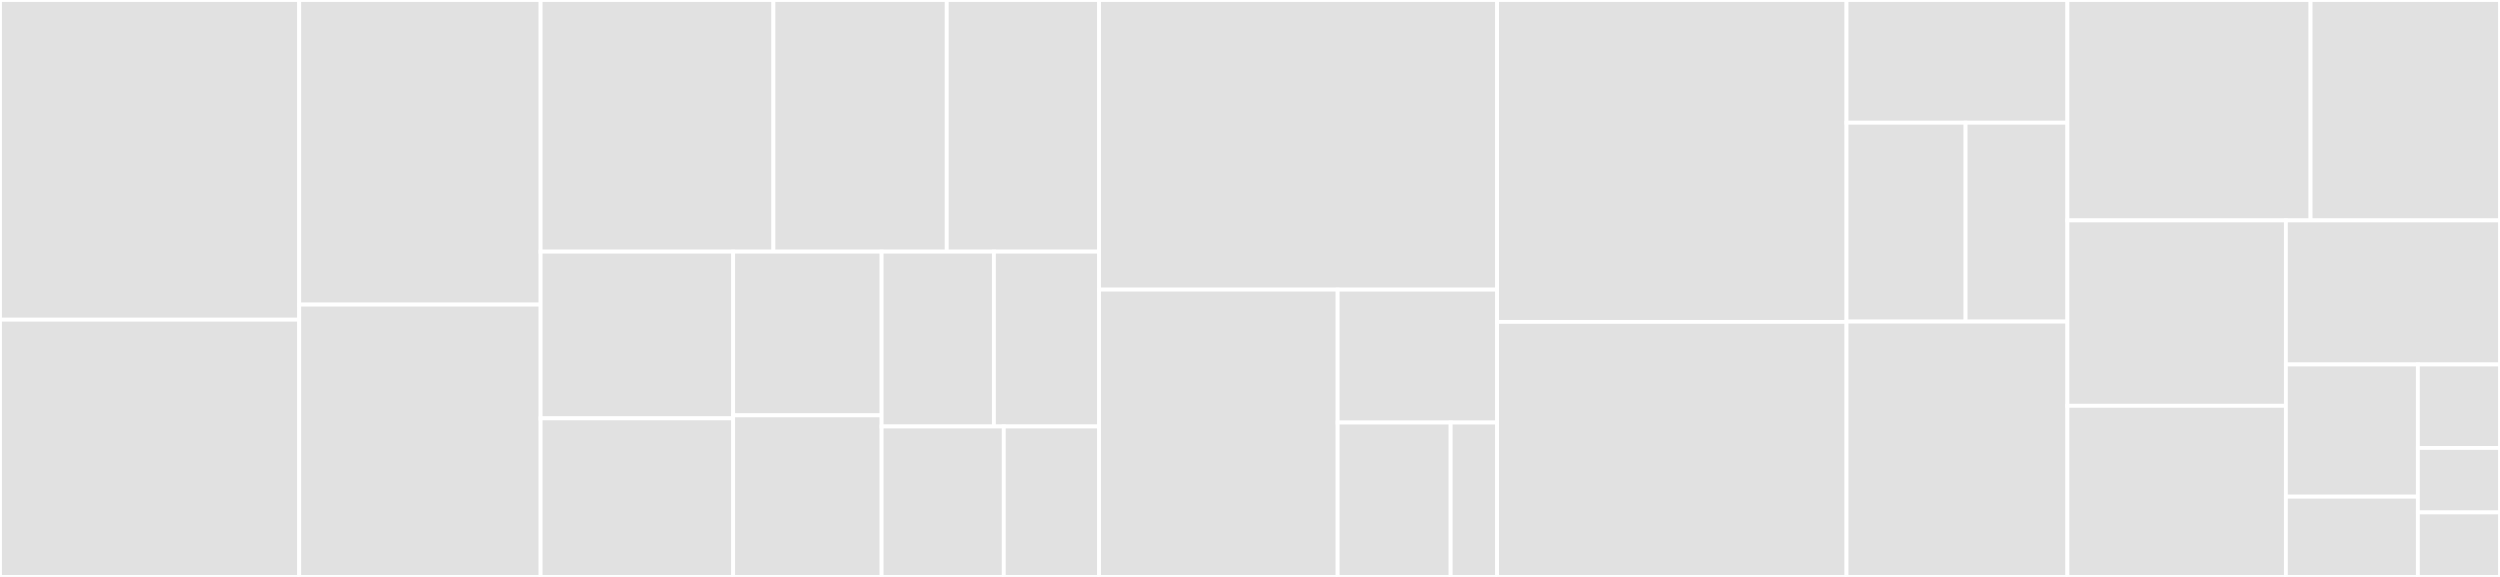 <svg baseProfile="full" width="650" height="150" viewBox="0 0 650 150" version="1.1"
xmlns="http://www.w3.org/2000/svg" xmlns:ev="http://www.w3.org/2001/xml-events"
xmlns:xlink="http://www.w3.org/1999/xlink">

<rect x="0" y="0" width="650" height="150" fill="#333333" stroke="none"/>

<style>rect.s{mask:url(#mask);}</style>
<defs>
  <pattern id="white" width="4" height="4" patternUnits="userSpaceOnUse" patternTransform="rotate(45)">
    <rect width="2" height="2" transform="translate(0,0)" fill="white"></rect>
  </pattern>
  <mask id="mask">
    <rect x="0" y="0" width="100%" height="100%" fill="url(#white)"></rect>
  </mask>
</defs>

<rect x="0" y="0" width="77.792" height="83.123" fill="#e1e1e1" stroke="white" stroke-width="1" class=" tooltipped" data-content="extensions/label.py"><title>extensions/label.py</title></rect>
<rect x="0" y="83.123" width="77.792" height="66.877" fill="#e1e1e1" stroke="white" stroke-width="1" class=" tooltipped" data-content="extensions/datacube.py"><title>extensions/datacube.py</title></rect>
<rect x="77.792" y="0" width="62.767" height="79.195" fill="#e1e1e1" stroke="white" stroke-width="1" class=" tooltipped" data-content="extensions/pointcloud.py"><title>extensions/pointcloud.py</title></rect>
<rect x="77.792" y="79.195" width="62.767" height="70.805" fill="#e1e1e1" stroke="white" stroke-width="1" class=" tooltipped" data-content="extensions/eo.py"><title>extensions/eo.py</title></rect>
<rect x="140.56" y="0" width="60.524" height="65.426" fill="#e1e1e1" stroke="white" stroke-width="1" class=" tooltipped" data-content="extensions/sar.py"><title>extensions/sar.py</title></rect>
<rect x="201.084" y="0" width="45.071" height="65.426" fill="#e1e1e1" stroke="white" stroke-width="1" class=" tooltipped" data-content="extensions/file.py"><title>extensions/file.py</title></rect>
<rect x="246.155" y="0" width="39.598" height="65.426" fill="#e1e1e1" stroke="white" stroke-width="1" class=" tooltipped" data-content="extensions/scientific.py"><title>extensions/scientific.py</title></rect>
<rect x="140.56" y="65.426" width="50.058" height="43.339" fill="#e1e1e1" stroke="white" stroke-width="1" class=" tooltipped" data-content="extensions/projection.py"><title>extensions/projection.py</title></rect>
<rect x="140.56" y="108.765" width="50.058" height="41.235" fill="#e1e1e1" stroke="white" stroke-width="1" class=" tooltipped" data-content="extensions/version.py"><title>extensions/version.py</title></rect>
<rect x="190.618" y="65.426" width="38.602" height="42.56" fill="#e1e1e1" stroke="white" stroke-width="1" class=" tooltipped" data-content="extensions/item_assets.py"><title>extensions/item_assets.py</title></rect>
<rect x="190.618" y="107.986" width="38.602" height="42.014" fill="#e1e1e1" stroke="white" stroke-width="1" class=" tooltipped" data-content="extensions/view.py"><title>extensions/view.py</title></rect>
<rect x="229.22" y="65.426" width="29.193" height="45.454" fill="#e1e1e1" stroke="white" stroke-width="1" class=" tooltipped" data-content="extensions/timestamps.py"><title>extensions/timestamps.py</title></rect>
<rect x="258.413" y="65.426" width="27.34" height="45.454" fill="#e1e1e1" stroke="white" stroke-width="1" class=" tooltipped" data-content="extensions/sat.py"><title>extensions/sat.py</title></rect>
<rect x="229.22" y="110.88" width="31.766" height="39.12" fill="#e1e1e1" stroke="white" stroke-width="1" class=" tooltipped" data-content="extensions/hooks.py"><title>extensions/hooks.py</title></rect>
<rect x="260.986" y="110.88" width="24.767" height="39.12" fill="#e1e1e1" stroke="white" stroke-width="1" class=" tooltipped" data-content="extensions/base.py"><title>extensions/base.py</title></rect>
<rect x="285.753" y="0" width="103.489" height="75.305" fill="#e1e1e1" stroke="white" stroke-width="1" class=" tooltipped" data-content="catalog.py"><title>catalog.py</title></rect>
<rect x="285.753" y="75.305" width="62.037" height="74.695" fill="#e1e1e1" stroke="white" stroke-width="1" class=" tooltipped" data-content="serialization/identify.py"><title>serialization/identify.py</title></rect>
<rect x="347.79" y="75.305" width="41.452" height="34.553" fill="#e1e1e1" stroke="white" stroke-width="1" class=" tooltipped" data-content="serialization/migrate.py"><title>serialization/migrate.py</title></rect>
<rect x="347.79" y="109.858" width="29.384" height="40.142" fill="#e1e1e1" stroke="white" stroke-width="1" class=" tooltipped" data-content="serialization/common_properties.py"><title>serialization/common_properties.py</title></rect>
<rect x="377.173" y="109.858" width="12.068" height="40.142" fill="#e1e1e1" stroke="white" stroke-width="1" class=" tooltipped" data-content="serialization/__init__.py"><title>serialization/__init__.py</title></rect>
<rect x="389.242" y="0" width="90.851" height="83.694" fill="#e1e1e1" stroke="white" stroke-width="1" class=" tooltipped" data-content="item.py"><title>item.py</title></rect>
<rect x="389.242" y="83.694" width="90.851" height="66.306" fill="#e1e1e1" stroke="white" stroke-width="1" class=" tooltipped" data-content="collection.py"><title>collection.py</title></rect>
<rect x="480.093" y="0" width="57.431" height="31.907" fill="#e1e1e1" stroke="white" stroke-width="1" class=" tooltipped" data-content="validation/stac_validator.py"><title>validation/stac_validator.py</title></rect>
<rect x="480.093" y="31.907" width="30.956" height="51.711" fill="#e1e1e1" stroke="white" stroke-width="1" class=" tooltipped" data-content="validation/schema_uri_map.py"><title>validation/schema_uri_map.py</title></rect>
<rect x="511.049" y="31.907" width="26.475" height="51.711" fill="#e1e1e1" stroke="white" stroke-width="1" class=" tooltipped" data-content="validation/__init__.py"><title>validation/__init__.py</title></rect>
<rect x="480.093" y="83.619" width="57.431" height="66.381" fill="#e1e1e1" stroke="white" stroke-width="1" class=" tooltipped" data-content="stac_object.py"><title>stac_object.py</title></rect>
<rect x="537.524" y="0" width="63.222" height="57.303" fill="#e1e1e1" stroke="white" stroke-width="1" class=" tooltipped" data-content="layout.py"><title>layout.py</title></rect>
<rect x="600.746" y="0" width="49.254" height="57.303" fill="#e1e1e1" stroke="white" stroke-width="1" class=" tooltipped" data-content="stac_io.py"><title>stac_io.py</title></rect>
<rect x="537.524" y="57.303" width="56.806" height="48.202" fill="#e1e1e1" stroke="white" stroke-width="1" class=" tooltipped" data-content="link.py"><title>link.py</title></rect>
<rect x="537.524" y="105.506" width="56.806" height="44.494" fill="#e1e1e1" stroke="white" stroke-width="1" class=" tooltipped" data-content="cache.py"><title>cache.py</title></rect>
<rect x="594.33" y="57.303" width="55.67" height="37.457" fill="#e1e1e1" stroke="white" stroke-width="1" class=" tooltipped" data-content="utils.py"><title>utils.py</title></rect>
<rect x="594.33" y="94.76" width="34.317" height="34.371" fill="#e1e1e1" stroke="white" stroke-width="1" class=" tooltipped" data-content="asset.py"><title>asset.py</title></rect>
<rect x="594.33" y="129.132" width="34.317" height="20.868" fill="#e1e1e1" stroke="white" stroke-width="1" class=" tooltipped" data-content="__init__.py"><title>__init__.py</title></rect>
<rect x="628.647" y="94.76" width="21.353" height="21.701" fill="#e1e1e1" stroke="white" stroke-width="1" class=" tooltipped" data-content="version.py"><title>version.py</title></rect>
<rect x="628.647" y="116.462" width="21.353" height="16.769" fill="#e1e1e1" stroke="white" stroke-width="1" class=" tooltipped" data-content="errors.py"><title>errors.py</title></rect>
<rect x="628.647" y="133.231" width="21.353" height="16.769" fill="#e1e1e1" stroke="white" stroke-width="1" class=" tooltipped" data-content="media_type.py"><title>media_type.py</title></rect>
</svg>
